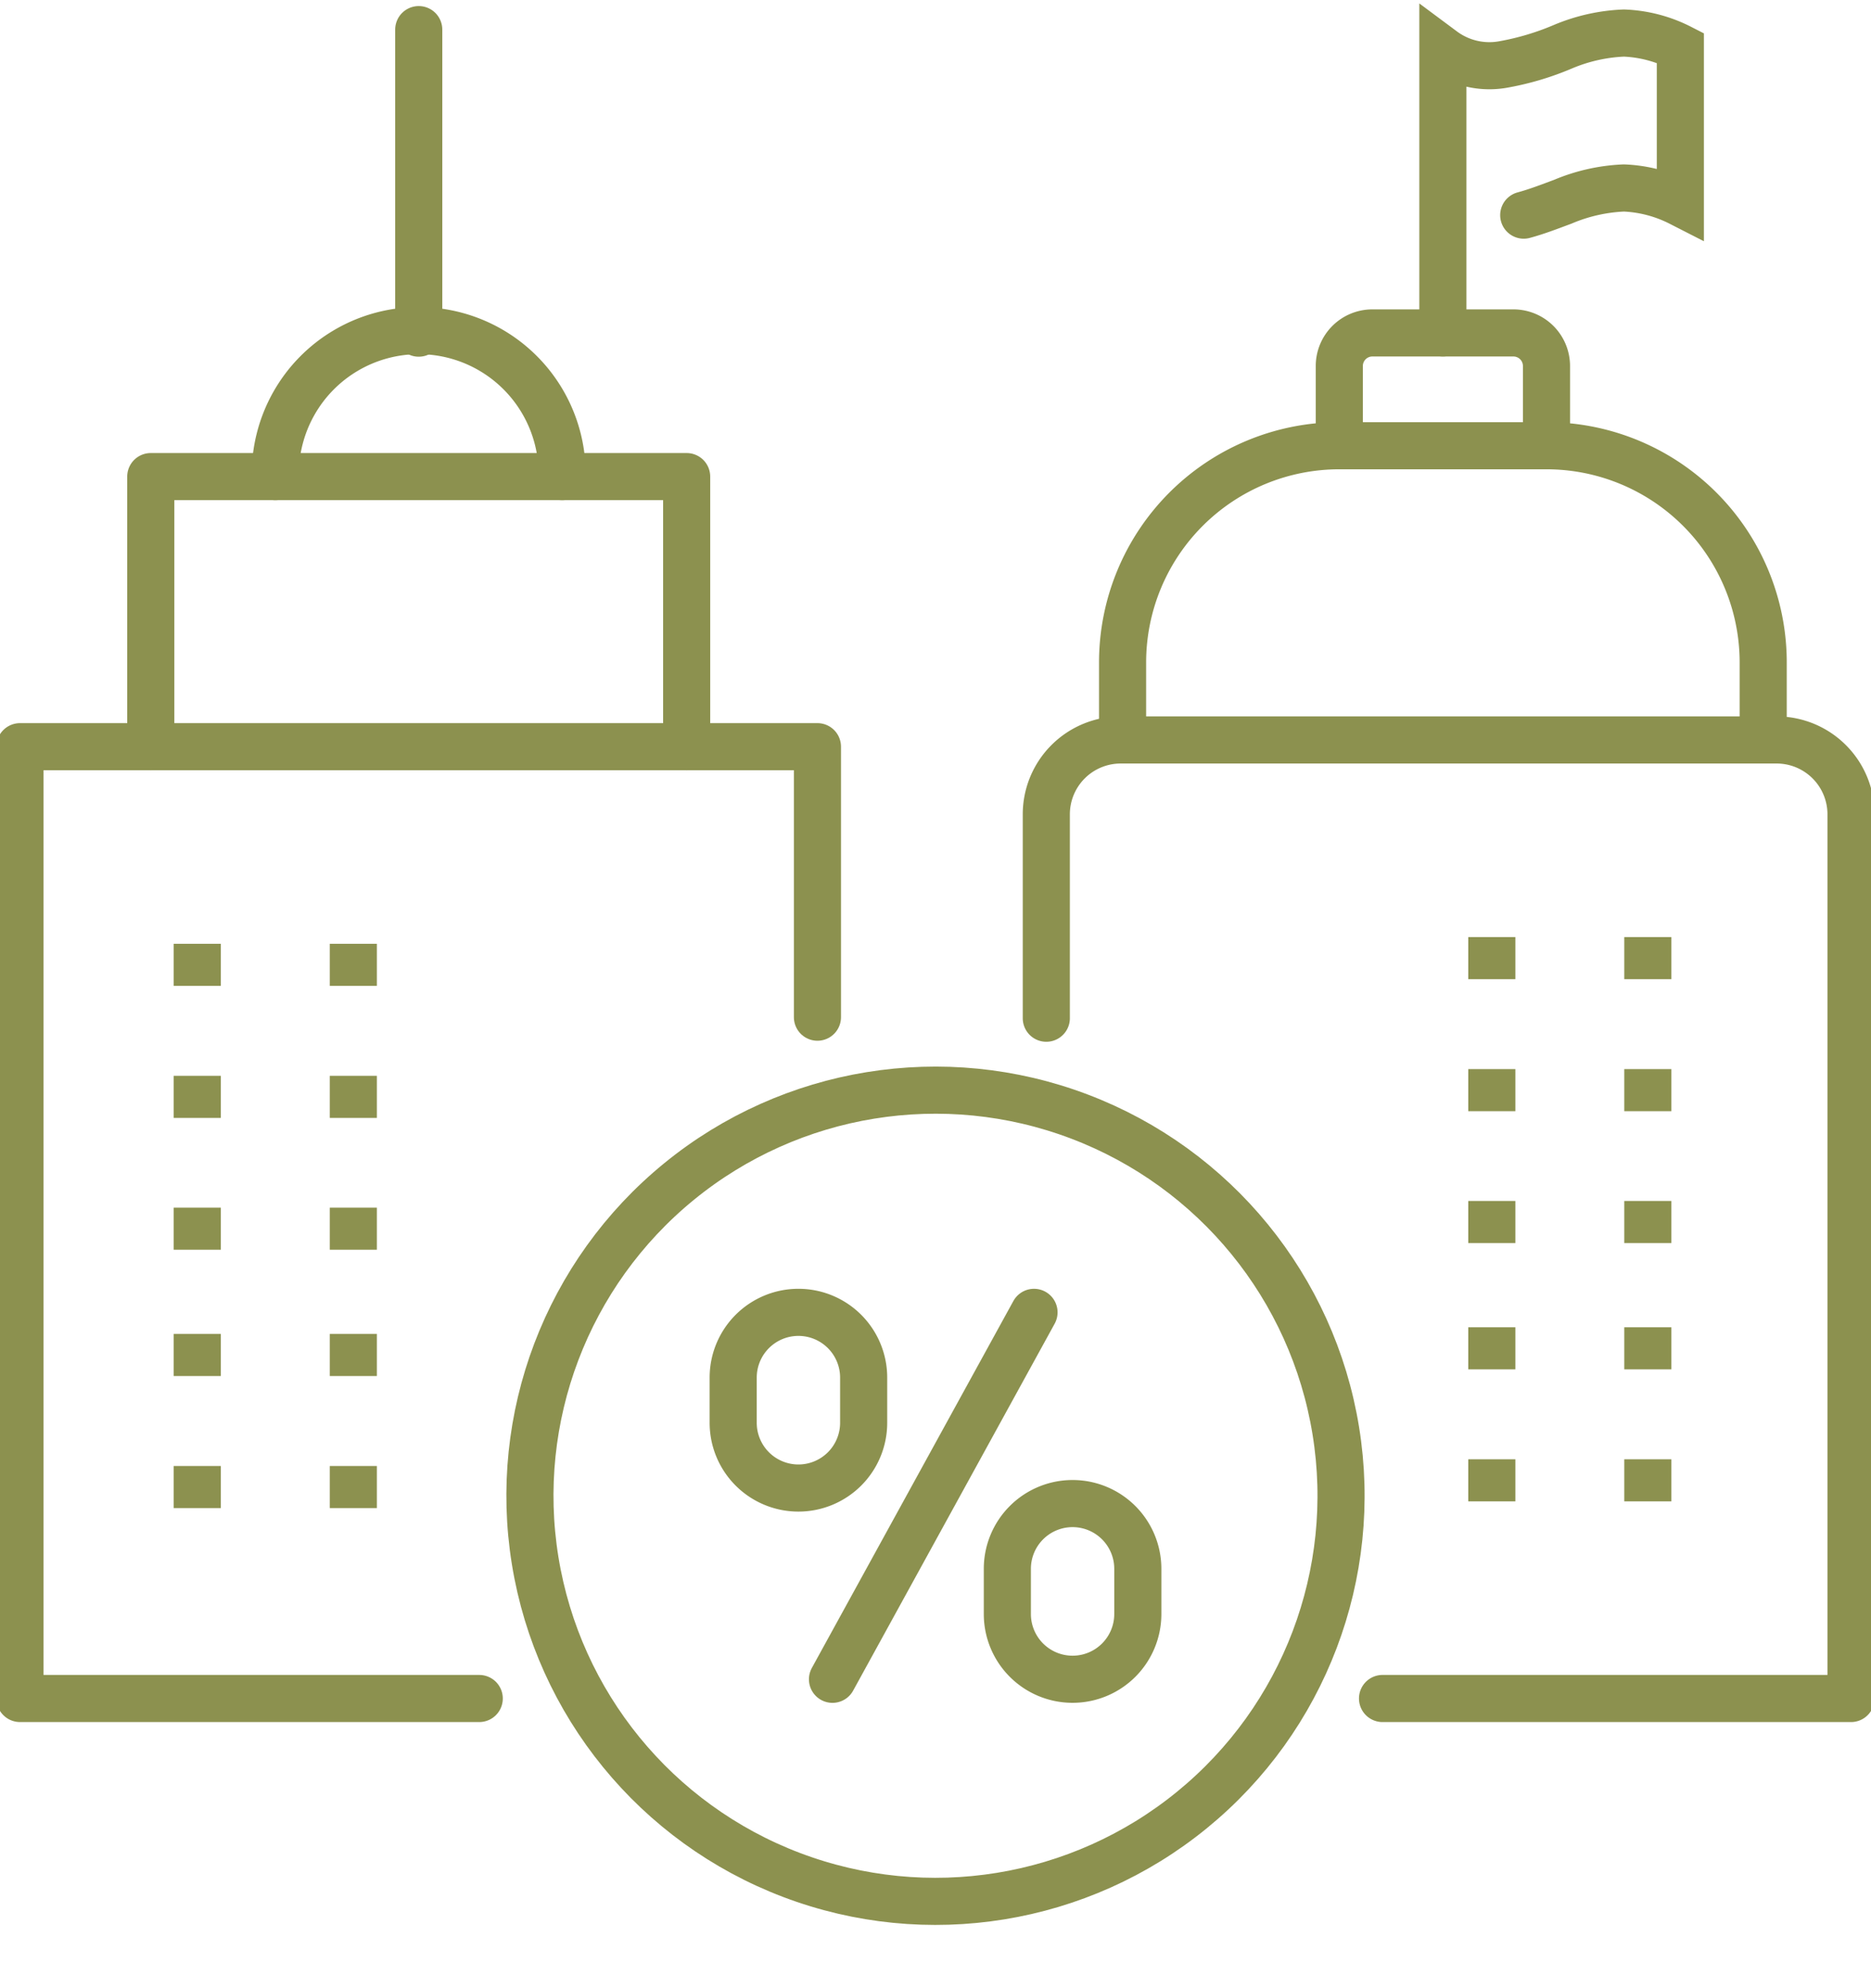<svg preserveAspectRatio="xMidYMid slice" xmlns="http://www.w3.org/2000/svg" width="32px" height="34px" viewBox="0 0 42.179 44.645">
  <g id="Gruppe_11885" data-name="Gruppe 11885" transform="translate(-1467.509 -1679.944)">
    <g id="Gruppe_11884" data-name="Gruppe 11884">
      <g id="Gruppe_11881" data-name="Gruppe 11881">
        <g id="Gruppe_11877" data-name="Gruppe 11877">
          <g id="Gruppe_11876" data-name="Gruppe 11876">
            <line id="Linie_5152" data-name="Linie 5152" y1="0.945" transform="translate(1472.019 1704.102)" fill="none" stroke="#8c914f" stroke-miterlimit="10" stroke-width="1.058"/>
            <line id="Linie_5153" data-name="Linie 5153" y1="0.945" transform="translate(1472.019 1701.137)" fill="none" stroke="#8c914f" stroke-miterlimit="10" stroke-width="1.058"/>
            <line id="Linie_5154" data-name="Linie 5154" y1="0.945" transform="translate(1475.524 1704.102)" fill="none" stroke="#8c914f" stroke-miterlimit="10" stroke-width="1.058"/>
            <line id="Linie_5155" data-name="Linie 5155" y1="0.945" transform="translate(1475.524 1701.137)" fill="none" stroke="#8c914f" stroke-miterlimit="10" stroke-width="1.058"/>
            <line id="Linie_5156" data-name="Linie 5156" y1="0.945" transform="translate(1472.019 1712.863)" fill="none" stroke="#8c914f" stroke-miterlimit="10" stroke-width="1.058"/>
            <line id="Linie_5157" data-name="Linie 5157" y1="0.945" transform="translate(1472.019 1709.898)" fill="none" stroke="#8c914f" stroke-miterlimit="10" stroke-width="1.058"/>
            <line id="Linie_5158" data-name="Linie 5158" y1="0.945" transform="translate(1472.019 1707.062)" fill="none" stroke="#8c914f" stroke-miterlimit="10" stroke-width="1.058"/>
            <line id="Linie_5159" data-name="Linie 5159" y1="0.945" transform="translate(1475.524 1712.863)" fill="none" stroke="#8c914f" stroke-miterlimit="10" stroke-width="1.058"/>
            <line id="Linie_5160" data-name="Linie 5160" y1="0.945" transform="translate(1475.524 1709.898)" fill="none" stroke="#8c914f" stroke-miterlimit="10" stroke-width="1.058"/>
            <line id="Linie_5161" data-name="Linie 5161" y1="0.945" transform="translate(1475.524 1707.062)" fill="none" stroke="#8c914f" stroke-miterlimit="10" stroke-width="1.058"/>
          </g>
          <path id="Pfad_11280" data-name="Pfad 11280" d="M1470.975,1696.711v-6.065h12.035v6.065" fill="none" stroke="#8c914f" stroke-linecap="round" stroke-linejoin="round" stroke-width="1.058"/>
          <path id="Pfad_11281" data-name="Pfad 11281" d="M1473.772,1690.646a3.221,3.221,0,1,1,6.441,0" fill="none" stroke="#8c914f" stroke-linecap="round" stroke-linejoin="round" stroke-width="1.058"/>
          <line id="Linie_5162" data-name="Linie 5162" y1="6.816" transform="translate(1476.993 1680.609)" fill="none" stroke="#8c914f" stroke-linecap="round" stroke-linejoin="round" stroke-width="1.058"/>
          <path id="Pfad_11282" data-name="Pfad 11282" d="M1478.352,1718.084h-10.314v-21.373h17.909v6.074" fill="none" stroke="#8c914f" stroke-linecap="round" stroke-linejoin="round" stroke-width="1.058"/>
        </g>
        <g id="Gruppe_11880" data-name="Gruppe 11880">
          <g id="Gruppe_11878" data-name="Gruppe 11878">
            <line id="Linie_5163" data-name="Linie 5163" y1="0.945" transform="translate(1501.092 1703.951)" fill="none" stroke="#8c914f" stroke-miterlimit="10" stroke-width="1.058"/>
            <line id="Linie_5164" data-name="Linie 5164" y1="0.945" transform="translate(1501.092 1700.987)" fill="none" stroke="#8c914f" stroke-miterlimit="10" stroke-width="1.058"/>
            <line id="Linie_5165" data-name="Linie 5165" y1="0.945" transform="translate(1504.596 1703.951)" fill="none" stroke="#8c914f" stroke-miterlimit="10" stroke-width="1.058"/>
            <line id="Linie_5166" data-name="Linie 5166" y1="0.945" transform="translate(1504.596 1700.987)" fill="none" stroke="#8c914f" stroke-miterlimit="10" stroke-width="1.058"/>
            <line id="Linie_5167" data-name="Linie 5167" y1="0.945" transform="translate(1501.092 1712.712)" fill="none" stroke="#8c914f" stroke-miterlimit="10" stroke-width="1.058"/>
            <line id="Linie_5168" data-name="Linie 5168" y1="0.945" transform="translate(1501.092 1709.748)" fill="none" stroke="#8c914f" stroke-miterlimit="10" stroke-width="1.058"/>
            <line id="Linie_5169" data-name="Linie 5169" y1="0.945" transform="translate(1501.092 1706.912)" fill="none" stroke="#8c914f" stroke-miterlimit="10" stroke-width="1.058"/>
            <line id="Linie_5170" data-name="Linie 5170" y1="0.945" transform="translate(1504.596 1712.712)" fill="none" stroke="#8c914f" stroke-miterlimit="10" stroke-width="1.058"/>
            <line id="Linie_5171" data-name="Linie 5171" y1="0.945" transform="translate(1504.596 1709.748)" fill="none" stroke="#8c914f" stroke-miterlimit="10" stroke-width="1.058"/>
            <line id="Linie_5172" data-name="Linie 5172" y1="0.945" transform="translate(1504.596 1706.912)" fill="none" stroke="#8c914f" stroke-miterlimit="10" stroke-width="1.058"/>
          </g>
          <path id="Pfad_11283" data-name="Pfad 11283" d="M1491.087,1702.808v-4.578a1.67,1.67,0,0,1,1.67-1.67h14.732a1.67,1.67,0,0,1,1.67,1.67v19.854h-10.521" fill="none" stroke="#8c914f" stroke-linecap="round" stroke-linejoin="round" stroke-width="1.058"/>
          <path id="Pfad_11284" data-name="Pfad 11284" d="M1507.187,1696.236v-1.416a4.867,4.867,0,0,0-4.867-4.867h-4.653a4.867,4.867,0,0,0-4.867,4.867v1.416" fill="none" stroke="#8c914f" stroke-linecap="round" stroke-linejoin="round" stroke-width="1.058"/>
          <path id="Pfad_11285" data-name="Pfad 11285" d="M1497.667,1689.953v-1.79a.743.743,0,0,1,.742-.743h3.169a.743.743,0,0,1,.742.743v1.79" fill="none" stroke="#8c914f" stroke-linecap="round" stroke-linejoin="round" stroke-width="1.058"/>
          <g id="Gruppe_11879" data-name="Gruppe 11879">
            <path id="Pfad_11286" data-name="Pfad 11286" d="M1499.993,1687.42v-6.346a1.75,1.75,0,0,0,1.338.321,6.165,6.165,0,0,0,1.353-.4,3.932,3.932,0,0,1,1.373-.309,3.04,3.04,0,0,1,1.269.331v3.48a3.058,3.058,0,0,0-1.269-.332,3.936,3.936,0,0,0-1.373.31c-.289.107-.578.22-.875.3" fill="none" stroke="#8c914f" stroke-linecap="round" stroke-miterlimit="10" stroke-width="1.058"/>
          </g>
        </g>
      </g>
      <g id="Gruppe_11883" data-name="Gruppe 11883">
        <circle id="Ellipse_703" data-name="Ellipse 703" cx="9.108" cy="9.108" r="9.108" transform="translate(1478.149 1706) rotate(-9.217)" fill="none" stroke="#8c914f" stroke-linecap="round" stroke-linejoin="round" stroke-width="1.058"/>
        <g id="Gruppe_11882" data-name="Gruppe 11882">
          <line id="Linie_5173" data-name="Linie 5173" y1="8.24" x2="4.526" transform="translate(1486.285 1709.413)" fill="none" stroke="#8c914f" stroke-linecap="round" stroke-linejoin="round" stroke-width="1.058"/>
          <path id="Pfad_11287" data-name="Pfad 11287" d="M1491.677,1717.652h0a1.465,1.465,0,0,1-1.465-1.465v-1.015a1.465,1.465,0,0,1,1.465-1.465h0a1.465,1.465,0,0,1,1.465,1.465v1.015A1.465,1.465,0,0,1,1491.677,1717.652Z" fill="none" stroke="#8c914f" stroke-linecap="round" stroke-linejoin="round" stroke-width="1.058"/>
          <path id="Pfad_11288" data-name="Pfad 11288" d="M1485.52,1713.358h0a1.465,1.465,0,0,1-1.465-1.466v-1.014a1.465,1.465,0,0,1,1.465-1.465h0a1.465,1.465,0,0,1,1.465,1.465v1.014A1.465,1.465,0,0,1,1485.52,1713.358Z" fill="none" stroke="#8c914f" stroke-linecap="round" stroke-linejoin="round" stroke-width="1.058"/>
        </g>
      </g>
    </g>
  </g>
</svg>
